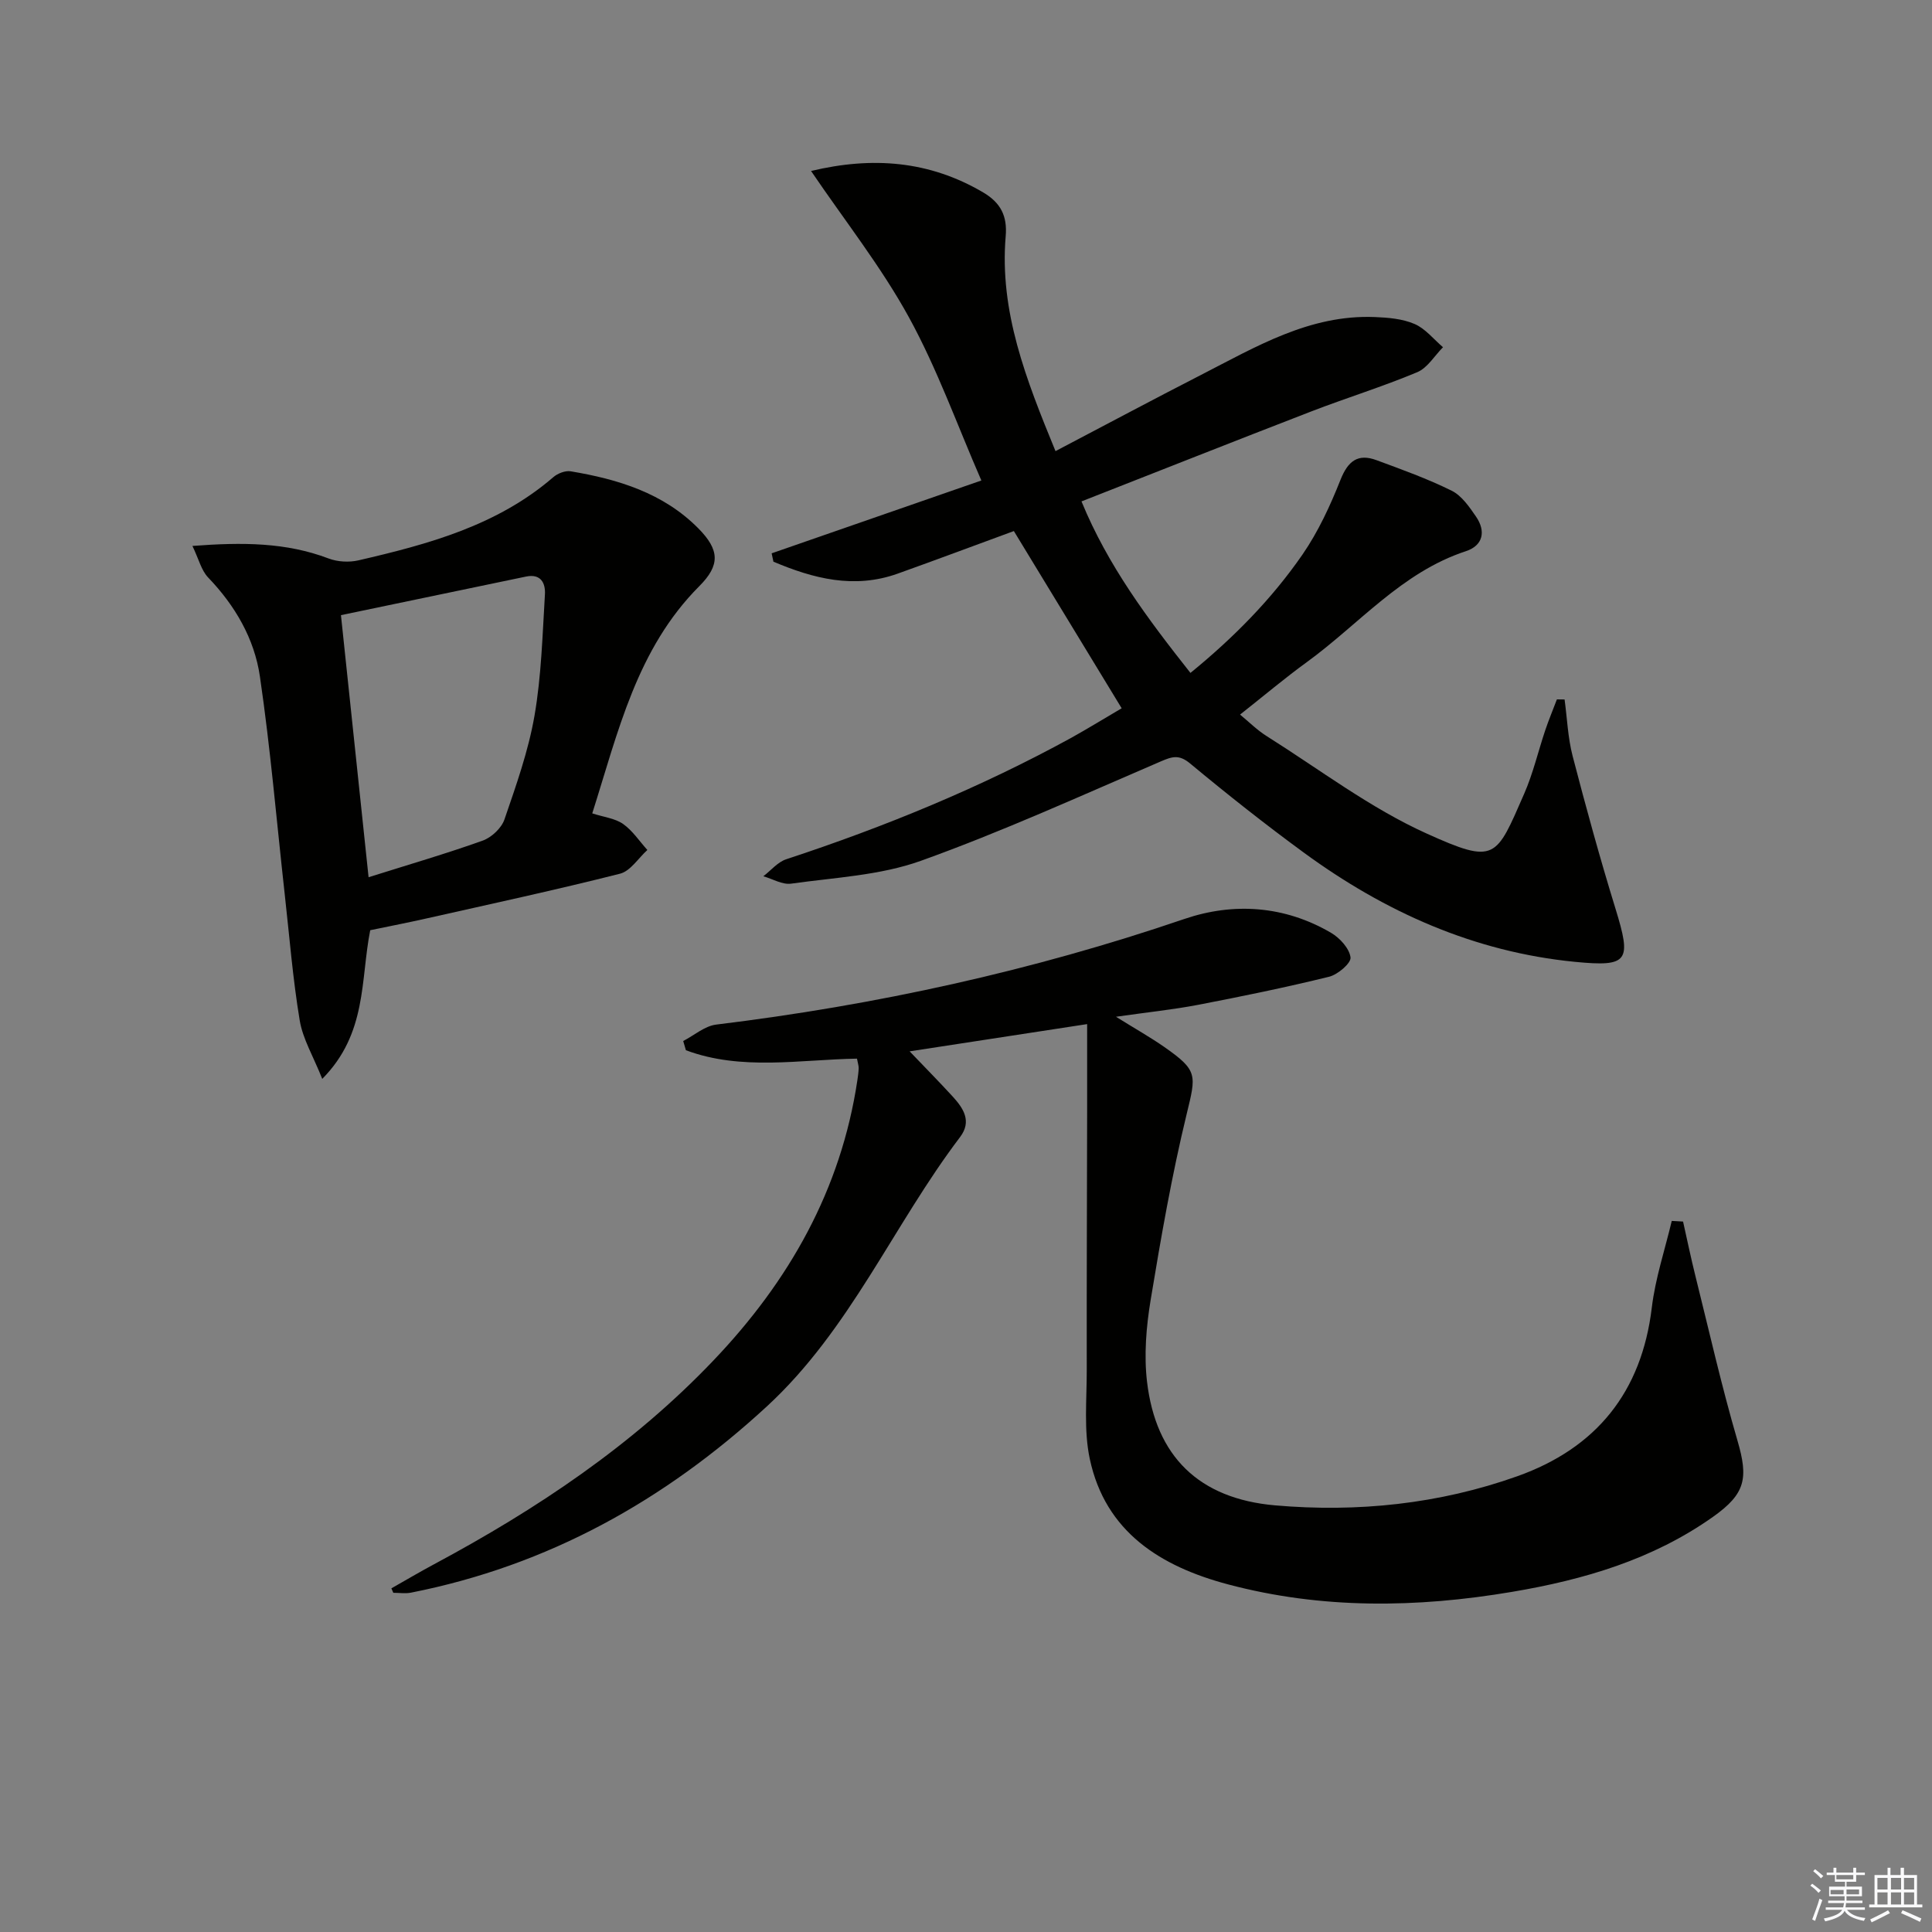 <svg enable-background="new 0 0 400 400" viewBox="0 0 400 400" xmlns="http://www.w3.org/2000/svg"><rect x="0" y="0" width="400" height="400" fill="#808080" stroke="none"/><g fill="#010100"><path d="m81.03 328.85c2.95-1.67 5.87-3.4 8.86-5 21.23-11.38 41.09-24.62 57.82-42.18 15.66-16.42 26.4-35.32 29.8-58.02.12-.82.24-1.65.27-2.48.02-.47-.16-.95-.35-1.99-11.81.19-23.91 2.56-35.42-1.74-.19-.64-.37-1.27-.56-1.91 2.27-1.17 4.45-3.11 6.83-3.4 33.06-4.03 65.38-11.1 96.94-21.87 10.18-3.47 20.75-2.76 30.36 2.87 1.81 1.06 3.8 3.23 4.03 5.09.15 1.18-2.62 3.55-4.42 4-8.98 2.21-18.05 4.07-27.14 5.82-5.17.99-10.43 1.53-17 2.47 4.05 2.52 7.11 4.24 9.98 6.24 7.04 4.91 6.62 5.79 4.65 13.93-3.08 12.7-5.33 25.61-7.46 38.52-.91 5.53-1.39 11.35-.74 16.88 1.82 15.39 10.69 24.21 26.52 25.59 17.02 1.48 33.94-.26 50.14-6.03 16.34-5.82 25.75-17.4 27.85-34.93.73-6.06 2.71-11.96 4.13-17.93.78.04 1.56.09 2.34.13.84 3.75 1.62 7.51 2.55 11.24 2.84 11.4 5.43 22.87 8.72 34.13 2.27 7.77 1.68 10.98-5.05 15.75-12.5 8.86-26.75 13.04-41.64 15.55-19.72 3.33-39.39 3.61-58.82-1.56-13.86-3.69-25.37-10.78-28.6-26-1.25-5.9-.61-12.23-.62-18.36-.03-17.77.05-35.54.08-53.31.01-5.92 0-11.85 0-18.32-12.99 1.99-24.73 3.79-36.75 5.64 3.14 3.29 6.08 6.26 8.9 9.34 2.23 2.44 4.03 5.13 1.54 8.41-13.83 18.23-22.77 39.89-40.01 55.77-21.16 19.5-45.31 32.95-73.66 38.55-1.18.23-2.45.03-3.67.03-.13-.32-.26-.62-.4-.92z"/><path d="m232.23 146.64c-7.61-12.51-14.93-24.55-22.32-36.69-7.94 2.91-15.98 5.93-24.07 8.82-9.02 3.22-17.46 1.01-25.71-2.48-.12-.58-.25-1.15-.37-1.73 14.36-4.99 28.72-9.97 43.42-15.08-4.99-11.44-9.13-23.1-15.01-33.81-5.75-10.47-13.26-19.97-20.25-30.27 12.67-3.03 24.44-2.15 35.64 4.44 3.63 2.14 5.01 4.89 4.66 9.03-1.33 15.62 4.21 29.67 10.31 44.53 10.28-5.39 20.18-10.68 30.17-15.8 11.36-5.82 22.48-12.5 35.93-11.96 2.78.11 5.75.36 8.25 1.44 2.23.96 3.94 3.16 5.88 4.81-1.76 1.77-3.21 4.28-5.34 5.17-7.18 3.01-14.65 5.31-21.93 8.12-15.77 6.09-31.48 12.32-47.58 18.63 5.48 13.33 13.7 24.3 22.56 35.51 8.91-7.27 16.81-15.26 23.21-24.53 3.25-4.72 5.73-10.09 7.85-15.44 1.54-3.88 3.58-5.52 7.48-4.07 5.25 1.94 10.55 3.84 15.55 6.32 2.06 1.02 3.65 3.34 5.03 5.35 2.09 3.04 1.47 6-2.1 7.17-13.3 4.37-22.1 15.1-32.92 22.96-4.57 3.32-8.89 6.97-13.83 10.87 1.8 1.47 3.51 3.2 5.52 4.46 10.95 6.89 21.41 14.88 33.1 20.16 14.34 6.48 14.35 5.13 20.2-8.22 1.85-4.23 2.9-8.8 4.38-13.2.72-2.14 1.6-4.23 2.4-6.35.53.01 1.06.01 1.59.02.53 3.9.68 7.91 1.66 11.69 2.75 10.58 5.65 21.14 8.87 31.59 3.35 10.89 2.77 12.13-8.38 11.04-20.87-2.04-39.37-10.34-56.13-22.61-8.05-5.89-15.88-12.09-23.55-18.46-2.3-1.91-3.71-1.44-6.09-.42-16.46 7.07-32.81 14.53-49.65 20.57-8.44 3.03-17.85 3.46-26.86 4.73-1.81.26-3.84-.98-5.76-1.53 1.57-1.2 2.97-2.94 4.74-3.52 20.39-6.71 40.17-14.82 59.01-25.14 3.57-1.99 7.06-4.14 10.44-6.12z"/><path d="m76.65 192.59c-2.04 10.31-.6 21.35-9.93 30.78-1.87-4.7-4.04-8.28-4.67-12.12-1.44-8.66-2.13-17.45-3.11-26.19-1.67-15.01-2.94-30.07-5.13-45.01-1.14-7.8-5.12-14.66-10.72-20.49-1.41-1.47-1.93-3.79-3.25-6.53 10.41-.79 19.4-.74 28.2 2.6 1.85.7 4.21.83 6.15.39 14.46-3.34 28.74-7.19 40.37-17.23.9-.78 2.48-1.4 3.6-1.21 9.81 1.64 19.17 4.49 26.41 11.8 4.41 4.46 4.58 7.6.22 11.97-12.97 13-16.79 30.12-22.17 47.05 2.43.79 4.73 1.03 6.38 2.19 1.97 1.39 3.38 3.56 5.03 5.39-1.87 1.69-3.5 4.36-5.66 4.91-13.19 3.34-26.5 6.21-39.78 9.2-3.88.88-7.78 1.64-11.94 2.5zm-.34-10.97c8.25-2.6 16.02-4.86 23.63-7.58 1.83-.66 3.88-2.58 4.5-4.38 2.42-7.05 4.95-14.16 6.22-21.47 1.43-8.25 1.65-16.72 2.16-25.1.14-2.27-.77-4.37-3.9-3.72-12.61 2.64-25.22 5.26-38.33 7.99 1.94 18.37 3.79 35.97 5.72 54.26z"/></g><path d="m374.8 390.4.4-.4c.7.5 1.3 1 1.8 1.4l-.5.5c-.5-.6-1.1-1.1-1.7-1.5zm1 7.3-.6-.3c.5-1.4 1.1-2.8 1.5-4.3.2.1.4.2.6.3-.5 1.3-1 2.8-1.5 4.3zm-.4-10.3.4-.4c.4.3 1 .8 1.7 1.4l-.5.5c-.4-.5-1-1-1.6-1.5zm2.5.3h1.7v-1h.6v1h3.5v-1h.6v1h1.8v.5h-1.8v1.4h-2v1h3.2v2h-3.2v.9h3.3v.5h-3.4c0 .3-.1.6-.1.9h4v.5h-3.7c.7.9 1.9 1.5 3.8 1.7-.1.2-.2.4-.3.6-2.1-.4-3.5-1.1-4-2.1-.4 1-1.8 1.7-4 2.2-.1-.2-.2-.4-.3-.6 2.1-.4 3.4-1 3.8-1.8h-3.4v-.5h3.6c.1-.3.1-.6.2-.9h-3.3v-.5h3.4c0-.3 0-.6 0-.9h-3.2v-2h3.3v-1h-2.1v-1.4h-1.7v-.5zm1.1 3.5v1h2.7c0-.3 0-.4 0-.4 0-.1 0-.2 0-.2 0-.1 0-.2 0-.3h-2.7zm1.2-3v.9h3.5v-.9zm4.7 3h-2.6v.6.4h2.6z" fill="#fafafb"/><path d="m393.6 386.7h.6v1.5h2.7v6.1h1.1v.6h-11v-.6h1.1v-6.1h2.7v-1.5h.6v1.5h2.1v-1.5zm-2.7 8.8.4.6c-1.2.6-2.5 1.3-3.8 1.9-.1-.2-.2-.4-.3-.6 1.2-.6 2.5-1.2 3.7-1.9zm-2.2-6.7v2.4h2.1v-2.4zm0 3v2.5h2.1v-2.5zm2.8-3v2.4h2.1v-2.4zm0 3v2.5h2.1v-2.5zm6 6.1c-1.4-.7-2.7-1.3-3.9-1.8l.3-.6c1.5.6 2.7 1.2 3.9 1.7zm-1.2-9.1h-2.1v2.4h2.1zm-2.1 3v2.5h2.1v-2.5z" fill="#fafafb"/></svg>